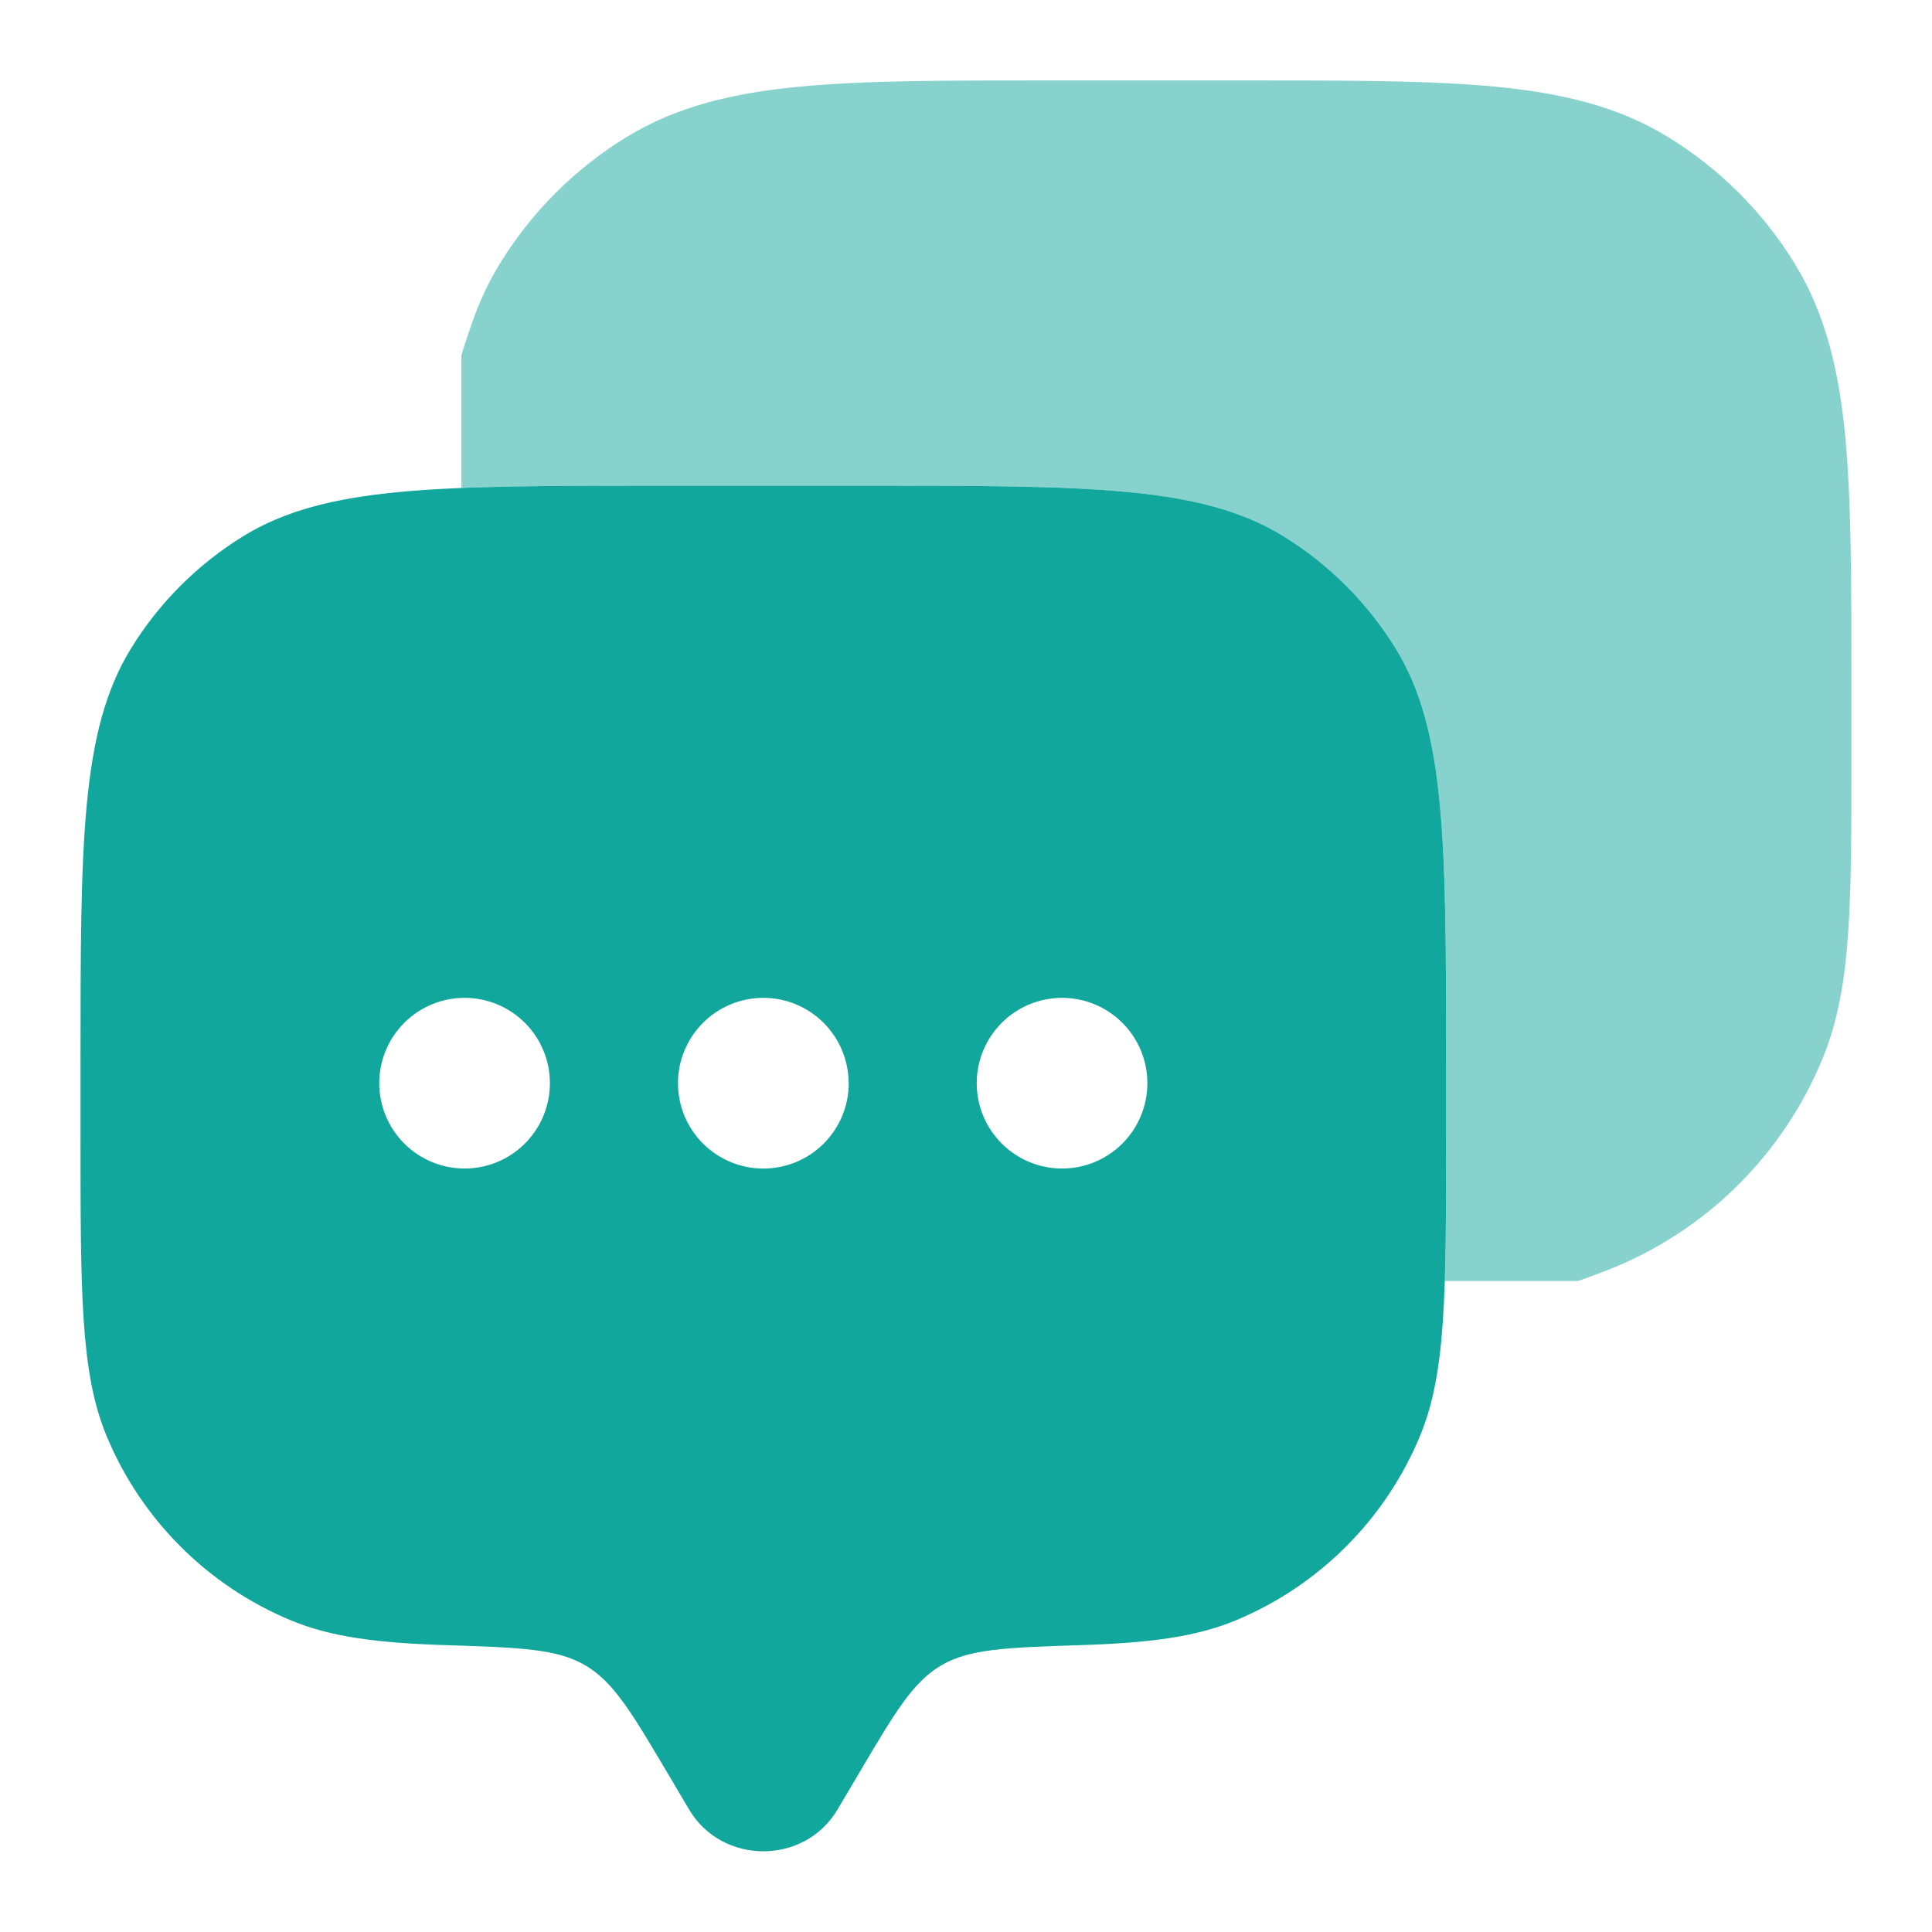 <?xml version="1.0" encoding="UTF-8"?>
<svg xmlns="http://www.w3.org/2000/svg" width="64" height="64" viewBox="0 0 64 64" fill="none">
  <path fill-rule="evenodd" clip-rule="evenodd" d="M27.744 59.943L28.478 58.703C29.651 56.717 30.238 55.724 31.176 55.17C32.112 54.618 33.336 54.578 35.776 54.498C38.067 54.426 39.606 54.226 40.923 53.682C42.295 53.113 43.542 52.28 44.592 51.229C45.642 50.179 46.475 48.932 47.043 47.559C47.904 45.482 47.904 42.847 47.904 37.578V35.316C47.904 27.911 47.904 24.21 46.238 21.49C45.304 19.97 44.024 18.69 42.504 17.756C39.784 16.09 36.083 16.09 28.678 16.09H21.894C14.488 16.09 10.787 16.09 8.067 17.756C6.547 18.69 5.267 19.97 4.334 21.49C2.667 24.21 2.667 27.911 2.667 35.316V37.578C2.667 42.847 2.667 45.482 3.528 47.562C4.676 50.333 6.878 52.534 9.648 53.682C10.966 54.226 12.502 54.428 14.795 54.498C17.238 54.578 18.459 54.618 19.395 55.17C20.328 55.724 20.918 56.717 22.094 58.703L22.827 59.943C23.92 61.788 26.651 61.788 27.744 59.943ZM35.182 38.709C35.931 38.709 36.65 38.411 37.18 37.881C37.711 37.35 38.008 36.632 38.008 35.882C38.008 35.132 37.711 34.413 37.18 33.883C36.65 33.353 35.931 33.055 35.182 33.055C34.432 33.055 33.713 33.353 33.183 33.883C32.653 34.413 32.355 35.132 32.355 35.882C32.355 36.632 32.653 37.35 33.183 37.881C33.713 38.411 34.432 38.709 35.182 38.709ZM28.115 35.882C28.115 36.253 28.042 36.621 27.9 36.964C27.758 37.307 27.549 37.619 27.287 37.882C27.024 38.144 26.712 38.352 26.369 38.495C26.026 38.637 25.658 38.71 25.287 38.71C24.916 38.71 24.548 38.637 24.205 38.495C23.862 38.352 23.55 38.144 23.287 37.882C23.025 37.619 22.816 37.307 22.674 36.964C22.532 36.621 22.459 36.253 22.459 35.882C22.459 35.132 22.757 34.413 23.287 33.883C23.817 33.353 24.536 33.055 25.286 33.055C26.035 33.055 26.754 33.353 27.284 33.883C27.814 34.413 28.112 35.132 28.112 35.882H28.115ZM15.39 38.709C16.139 38.709 16.858 38.411 17.388 37.881C17.919 37.35 18.216 36.632 18.216 35.882C18.216 35.132 17.919 34.413 17.388 33.883C16.858 33.353 16.139 33.055 15.39 33.055C14.64 33.055 13.921 33.353 13.391 33.883C12.861 34.413 12.563 35.132 12.563 35.882C12.563 36.632 12.861 37.35 13.391 37.881C13.921 38.411 14.64 38.709 15.39 38.709Z" fill="#12A79D"></path>
  <path opacity="0.5" d="M41.296 2.664C44.675 2.664 47.36 2.664 49.514 2.869C51.725 3.08 53.594 3.52 55.256 4.539C56.968 5.588 58.407 7.027 59.456 8.739C60.477 10.403 60.917 12.272 61.128 14.48C61.331 16.635 61.331 19.323 61.331 22.699V25.008C61.331 27.411 61.331 29.325 61.224 30.875C61.117 32.461 60.891 33.824 60.362 35.099C59.707 36.681 58.738 38.115 57.515 39.315C56.291 40.514 54.838 41.454 53.242 42.077C52.867 42.221 52.544 42.344 52.261 42.437H47.861C47.904 41.107 47.904 39.523 47.904 37.579V35.317C47.904 27.912 47.904 24.211 46.237 21.491C45.304 19.971 44.024 18.691 42.504 17.757C39.784 16.091 36.083 16.091 28.677 16.091H21.893C19.264 16.091 17.104 16.091 15.285 16.165V11.765C15.373 11.461 15.493 11.115 15.632 10.709C15.872 10.016 16.173 9.363 16.555 8.739C17.604 7.027 19.044 5.587 20.757 4.539C22.421 3.52 24.288 3.08 26.498 2.869C28.653 2.664 31.338 2.664 34.717 2.664H41.296Z" fill="#12A79D"></path>
</svg>
